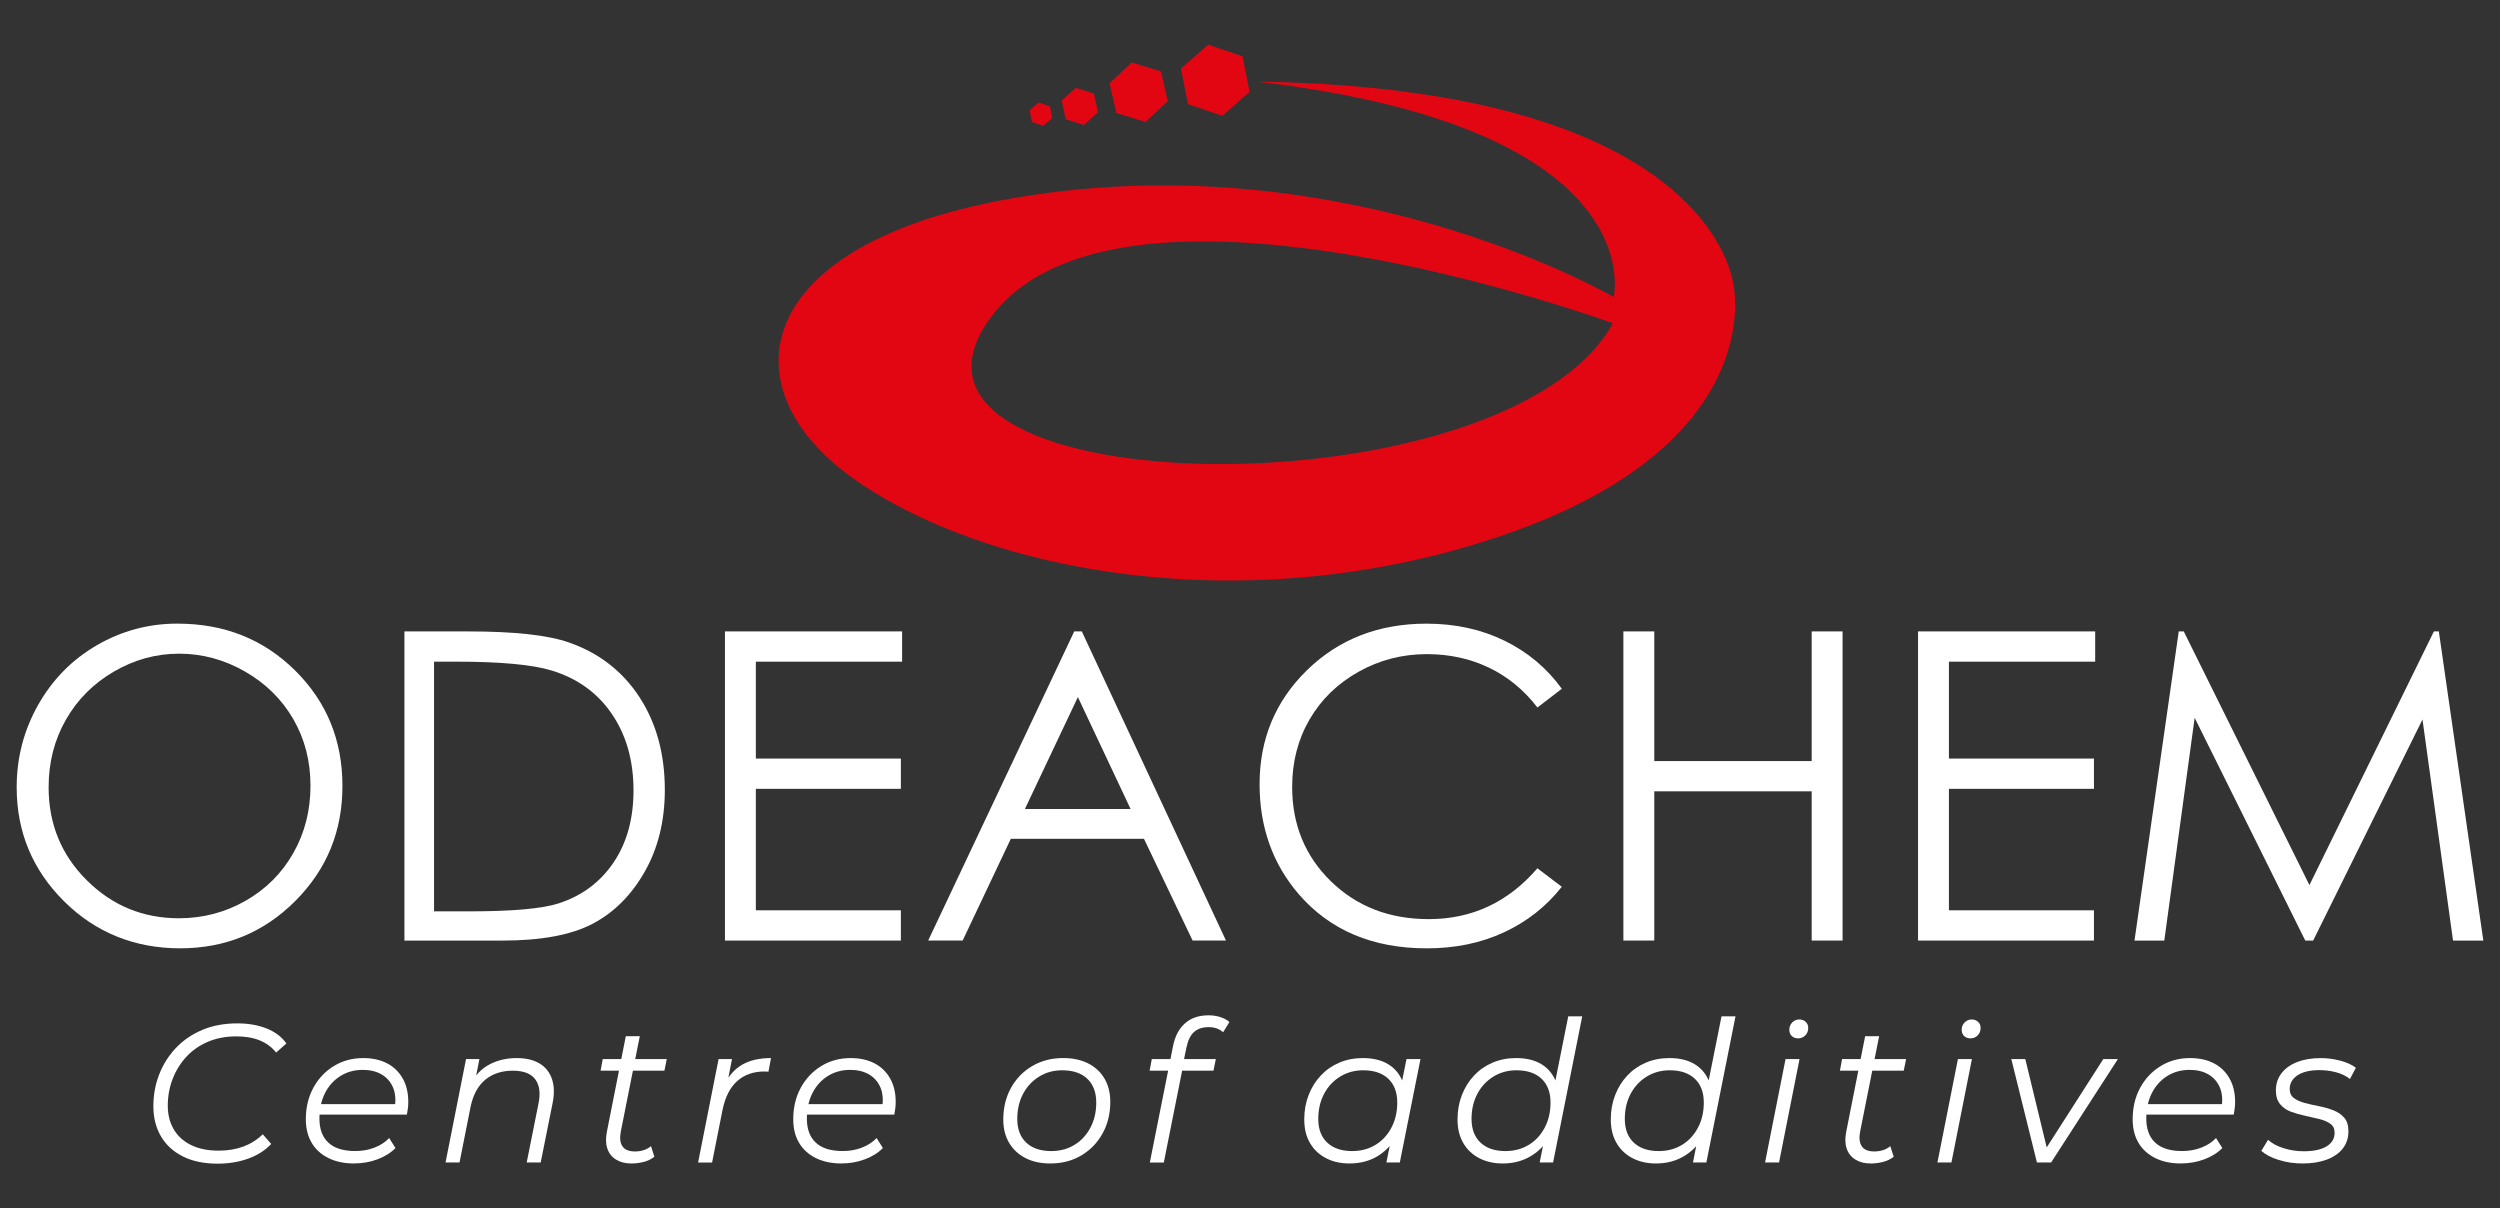 <?xml version="1.0" encoding="UTF-8"?>
<svg id="katman_1" xmlns="http://www.w3.org/2000/svg" version="1.1" viewBox="0 0 1142.1 552">
  <rect x="0" y="0" width="1142.1" height="552" fill="#333333" stroke="none"/>
  <!-- Generator: Adobe Illustrator 29.4.0, SVG Export Plug-In . SVG Version: 2.1.0 Build 152)  -->
  <defs>
    <style>
      .st0 {
        fill: #e20613;
        fill-rule: evenodd;
      }

      .st1 {
        fill: #fff;
      }
    </style>
  </defs>
  <path class="st0" d="M737.19,135.7s-109.81-64.28-250.84-48.5c-141.03,15.77-157.92,86.64-97.97,130.35,59.95,43.7,181.35,67.42,299.53,26.52,118.18-40.9,104.58-111.09,104.05-113.73-.52-2.64-10.31-89.94-217.64-93.05,181.51,21.26,162.86,98.4,162.86,98.4h.01ZM474.54,46.81l2.56.91,2.56.91.49,2.68.49,2.67-2.07,1.76-2.07,1.76-2.56-.91-2.56-.91-.49-2.67-.49-2.68,2.07-1.76,2.07-1.76h0ZM491.48,40.12l4.14,1.33,4.14,1.33.92,4.25.92,4.25-3.23,2.92-3.23,2.92-4.14-1.33-4.14-1.33-.92-4.25-.92-4.25,3.23-2.92,3.23-2.92h0ZM517.05,28.54l6.66,2.04,6.66,2.04,1.56,6.79,1.56,6.79-5.09,4.75-5.09,4.75-6.66-2.04-6.66-2.04-1.56-6.79-1.56-6.79,5.09-4.75,5.09-4.75h0ZM551.93,20.39l7.85,2.67,7.85,2.66,1.62,8.13,1.62,8.13-6.23,5.46-6.23,5.46-7.85-2.67-7.84-2.66-1.62-8.13-1.62-8.13,6.23-5.46,6.23-5.46h0ZM736.85,147.67c-48.86,88.27-342.19,83.34-285.91-.3s285.91.3,285.91.3Z"/>
  <g>
    <path class="st1" d="M81.12,284.9c21.39,0,39.29,7.14,53.7,21.41s21.62,31.84,21.62,52.71-7.19,38.21-21.57,52.61c-14.38,14.4-31.91,21.6-52.6,21.6s-38.62-7.17-53.03-21.51-21.62-31.68-21.62-52.04c0-13.57,3.28-26.15,9.85-37.73,6.56-11.58,15.51-20.66,26.85-27.22,11.34-6.56,23.6-9.84,36.8-9.84h0ZM81.75,298.63c-10.45,0-20.36,2.72-29.72,8.17s-16.67,12.78-21.93,22c-5.26,9.22-7.89,19.5-7.89,30.84,0,16.78,5.82,30.96,17.45,42.52,11.64,11.56,25.66,17.34,42.07,17.34,10.96,0,21.11-2.66,30.44-7.98s16.6-12.59,21.83-21.81,7.84-19.47,7.84-30.75-2.61-21.35-7.84-30.41-12.58-16.32-22.07-21.76c-9.49-5.45-19.55-8.17-30.2-8.17h.02Z"/>
    <path class="st1" d="M184.76,429.69v-141.23h29.28c21.12,0,36.45,1.7,45.99,5.09,13.7,4.8,24.4,13.12,32.12,24.96,7.71,11.84,11.57,25.96,11.57,42.34,0,14.15-3.06,26.59-9.17,37.35-6.11,10.75-14.05,18.69-23.81,23.81s-23.44,7.68-41.04,7.68h-44.94,0ZM198.3,416.34h16.32c19.52,0,33.06-1.21,40.61-3.65,10.62-3.45,18.98-9.67,25.06-18.66s9.12-19.97,9.12-32.95c0-13.62-3.3-25.26-9.89-34.92-6.59-9.66-15.78-16.28-27.56-19.86-8.83-2.69-23.4-4.03-43.68-4.03h-9.99v114.06h.01Z"/>
    <path class="st1" d="M331.18,288.45h80.94v13.83h-66.82v44.26h66.25v13.83h-66.25v55.49h66.25v13.83h-80.36v-141.23h-.01Z"/>
    <path class="st1" d="M494.21,288.45l65.86,141.23h-15.24l-22.21-46.47h-60.84l-22,46.47h-15.75l66.73-141.23h3.46-.01ZM492.42,318.46l-24.2,51.12h48.28l-24.08-51.12h0Z"/>
    <path class="st1" d="M713.49,314.67l-11.14,8.54c-6.14-8-13.52-14.07-22.13-18.19-8.61-4.13-18.07-6.19-28.37-6.19-11.27,0-21.7,2.71-31.3,8.11-9.6,5.41-17.04,12.67-22.32,21.79s-7.92,19.38-7.92,30.77c0,17.22,5.9,31.59,17.71,43.11s26.71,17.28,44.69,17.28c19.78,0,36.32-7.74,49.64-23.23l11.14,8.45c-7.04,8.96-15.83,15.89-26.36,20.79-10.53,4.9-22.29,7.34-35.28,7.34-24.71,0-44.2-8.22-58.47-24.67-11.97-13.89-17.95-30.66-17.95-50.31,0-20.67,7.25-38.07,21.75-52.18s32.66-21.17,54.49-21.17c13.18,0,25.09,2.61,35.72,7.82,10.62,5.22,19.33,12.53,26.12,21.94h-.02Z"/>
    <path class="st1" d="M741.63,288.45h14.11v59.24h71.91v-59.24h14.11v141.23h-14.11v-68.17h-71.91v68.17h-14.11v-141.23h0Z"/>
    <path class="st1" d="M876.23,288.45h80.94v13.83h-66.82v44.26h66.25v13.83h-66.25v55.49h66.25v13.83h-80.36v-141.23h-.01Z"/>
    <path class="st1" d="M975.12,429.69l20.22-141.23h2.29l57.41,115.88,56.86-115.88h2.26l20.32,141.23h-13.84l-13.95-101-49.94,101h-3.61l-50.53-101.77-13.87,101.77h-13.63.01Z"/>
  </g>
  <g>
    <path class="st1" d="M99.5,531.61c-6.24,0-11.55-1.09-15.93-3.29-4.38-2.19-7.73-5.25-10.03-9.18-2.31-3.93-3.47-8.5-3.47-13.73s.88-10.02,2.66-14.58c1.77-4.56,4.32-8.59,7.65-12.1s7.35-6.25,12.06-8.24c4.71-1.98,10.04-2.97,15.98-2.97,5.04,0,9.51.78,13.41,2.34s6.9,3.84,9,6.84l-4.68,4.14c-1.98-2.46-4.47-4.3-7.47-5.54-3-1.23-6.6-1.84-10.8-1.84-4.74,0-9.04.83-12.92,2.47-3.87,1.65-7.15,3.95-9.85,6.88-2.7,2.94-4.79,6.32-6.25,10.12-1.47,3.81-2.21,7.88-2.21,12.2,0,4.02.88,7.58,2.65,10.67,1.77,3.09,4.39,5.5,7.88,7.25,3.48,1.74,7.74,2.61,12.78,2.61,4.14,0,7.89-.63,11.25-1.89s6.3-3.12,8.82-5.58l3.87,4.41c-2.76,2.94-6.27,5.17-10.53,6.71-4.26,1.53-8.88,2.29-13.86,2.29h-.01Z"/>
    <path class="st1" d="M161.78,531.52c-4.5,0-8.42-.82-11.75-2.48-3.33-1.65-5.88-3.97-7.65-6.97-1.77-3-2.66-6.57-2.66-10.71,0-5.4,1.14-10.2,3.42-14.4,2.28-4.2,5.4-7.51,9.36-9.94s8.43-3.65,13.41-3.65c4.2,0,7.83.8,10.89,2.38,3.06,1.59,5.45,3.89,7.16,6.89s2.56,6.6,2.56,10.8c0,.96-.06,1.93-.18,2.92-.12.99-.27,1.94-.45,2.83h-41.49l.81-4.77h37.71l-2.61,1.8c.6-3.78.33-6.96-.81-9.54-1.14-2.58-2.9-4.54-5.27-5.9-2.37-1.35-5.21-2.02-8.5-2.02-3.84,0-7.26.94-10.26,2.83-3,1.89-5.34,4.5-7.02,7.83-1.68,3.33-2.52,7.21-2.52,11.65,0,4.74,1.36,8.39,4.09,10.94s6.82,3.83,12.29,3.83c3.18,0,6.12-.52,8.82-1.58,2.7-1.05,4.92-2.5,6.66-4.37l2.88,4.59c-2.22,2.22-5,3.95-8.33,5.18s-6.86,1.84-10.57,1.84v.02Z"/>
    <path class="st1" d="M236.03,483.37c4.26,0,7.75.83,10.48,2.48,2.73,1.65,4.62,4.04,5.67,7.15,1.05,3.12,1.12,6.84.23,11.16l-5.4,26.91h-6.39l5.4-27c.96-4.68.46-8.34-1.48-10.98-1.95-2.64-5.39-3.96-10.31-3.96s-9.23,1.38-12.55,4.14c-3.33,2.76-5.57,6.9-6.71,12.42l-5.04,25.38h-6.39l9.36-47.25h6.12l-2.7,13.59-1.35-2.34c2.28-4.08,5.23-7.05,8.86-8.91,3.63-1.86,7.7-2.79,12.2-2.79h0Z"/>
    <path class="st1" d="M274.37,489.13l.99-5.31h29.25l-1.08,5.31h-29.16ZM288.41,531.52c-2.7,0-5.01-.58-6.93-1.75-1.92-1.17-3.26-2.83-4-5-.75-2.16-.83-4.74-.23-7.74l8.64-43.65h6.39l-8.64,43.38c-.6,2.94-.38,5.22.67,6.84,1.05,1.62,2.98,2.43,5.81,2.43,1.32,0,2.61-.19,3.87-.58s2.4-1,3.42-1.84l1.53,4.86c-1.5,1.14-3.18,1.94-5.04,2.39-1.86.45-3.69.67-5.49.67h0Z"/>
    <path class="st1" d="M318.92,531.07l9.36-47.25h6.12l-2.7,13.95-.72-2.43c2.1-4.14,4.87-7.17,8.33-9.09,3.45-1.92,7.75-2.88,12.92-2.88l-1.17,6.21c-.3,0-.59-.01-.86-.04s-.59-.04-.95-.04c-5.04,0-9.2,1.46-12.46,4.37-3.27,2.91-5.51,7.31-6.71,13.18l-4.77,24.03h-6.39,0Z"/>
    <path class="st1" d="M384.44,531.52c-4.5,0-8.42-.82-11.75-2.48-3.33-1.65-5.88-3.97-7.65-6.97s-2.65-6.57-2.65-10.71c0-5.4,1.14-10.2,3.42-14.4,2.28-4.2,5.4-7.51,9.36-9.94s8.43-3.65,13.41-3.65c4.2,0,7.83.8,10.89,2.38,3.06,1.59,5.44,3.89,7.15,6.89s2.57,6.6,2.57,10.8c0,.96-.06,1.93-.18,2.92-.12.99-.27,1.94-.45,2.83h-41.49l.81-4.77h37.71l-2.61,1.8c.6-3.78.33-6.96-.81-9.54-1.14-2.58-2.9-4.54-5.26-5.9-2.37-1.35-5.21-2.02-8.5-2.02-3.84,0-7.26.94-10.26,2.83-3,1.89-5.34,4.5-7.02,7.83s-2.52,7.21-2.52,11.65c0,4.74,1.36,8.39,4.09,10.94s6.82,3.83,12.29,3.83c3.18,0,6.12-.52,8.82-1.58,2.7-1.05,4.92-2.5,6.66-4.37l2.88,4.59c-2.22,2.22-5,3.95-8.33,5.18s-6.86,1.84-10.58,1.84v.02Z"/>
    <path class="st1" d="M479.84,531.52c-4.38,0-8.18-.82-11.38-2.48-3.21-1.65-5.7-3.97-7.47-6.97s-2.65-6.54-2.65-10.62c0-5.4,1.17-10.21,3.51-14.45,2.34-4.23,5.58-7.56,9.72-9.99s8.85-3.65,14.13-3.65c4.38,0,8.17.81,11.39,2.43,3.21,1.62,5.7,3.93,7.47,6.93s2.66,6.54,2.66,10.62c0,5.4-1.17,10.21-3.51,14.44s-5.57,7.58-9.67,10.04c-4.11,2.46-8.83,3.69-14.17,3.69h-.03ZM480.29,525.85c3.96,0,7.48-.95,10.58-2.83,3.09-1.89,5.52-4.51,7.29-7.88,1.77-3.36,2.65-7.17,2.65-11.43,0-4.68-1.37-8.31-4.09-10.89-2.73-2.58-6.56-3.87-11.47-3.87-3.9,0-7.41.96-10.53,2.88s-5.57,4.54-7.33,7.88c-1.77,3.33-2.66,7.16-2.66,11.48,0,4.62,1.36,8.22,4.09,10.8s6.55,3.87,11.48,3.87h-.01Z"/>
    <path class="st1" d="M525.2,489.13l.99-5.31h29.25l-1.08,5.31h-29.16ZM525.29,531.07l10.62-53.28c.9-4.44,2.71-7.88,5.45-10.3,2.73-2.43,6.31-3.65,10.75-3.65,1.92,0,3.72.27,5.4.81,1.68.54,3.06,1.29,4.14,2.25l-2.88,4.68c-1.68-1.56-3.9-2.34-6.66-2.34s-4.97.74-6.62,2.21-2.8,3.83-3.46,7.07l-1.44,6.93-.36,2.79-8.55,42.84h-6.39Z"/>
    <path class="st1" d="M616.45,531.52c-4.02,0-7.59-.81-10.71-2.43s-5.55-3.93-7.29-6.93-2.61-6.57-2.61-10.71.66-7.74,1.98-11.16,3.18-6.4,5.58-8.96c2.4-2.55,5.23-4.51,8.5-5.89s6.83-2.07,10.67-2.07c4.14,0,7.65.74,10.53,2.21s5.1,3.6,6.66,6.39,2.34,6.17,2.34,10.12c0,5.7-1.05,10.77-3.15,15.21-2.1,4.44-5.07,7.92-8.91,10.44-3.84,2.52-8.37,3.78-13.59,3.78h0ZM617.8,525.85c3.96,0,7.48-.95,10.58-2.83,3.09-1.89,5.52-4.51,7.29-7.88,1.77-3.36,2.65-7.17,2.65-11.43,0-4.68-1.37-8.31-4.09-10.89-2.73-2.58-6.56-3.87-11.47-3.87-3.9,0-7.41.96-10.53,2.88-3.12,1.92-5.57,4.54-7.33,7.88-1.77,3.33-2.66,7.16-2.66,11.48,0,4.62,1.36,8.22,4.09,10.8,2.73,2.58,6.55,3.87,11.48,3.87h-.01ZM633.37,531.07l2.7-13.59,2.7-9.54.9-9.9,2.88-14.22h6.39l-9.45,47.25h-6.12Z"/>
    <path class="st1" d="M686.47,531.52c-4.02,0-7.59-.81-10.71-2.43s-5.55-3.93-7.29-6.93-2.61-6.57-2.61-10.71.66-7.74,1.98-11.16,3.18-6.4,5.58-8.96c2.4-2.55,5.23-4.51,8.5-5.89s6.83-2.07,10.67-2.07c4.14,0,7.65.74,10.53,2.21s5.1,3.6,6.66,6.39,2.34,6.17,2.34,10.12c0,4.26-.58,8.19-1.75,11.79s-2.9,6.72-5.17,9.36c-2.28,2.64-5,4.68-8.15,6.12s-6.68,2.16-10.58,2.16h0ZM687.82,525.85c3.96,0,7.48-.95,10.58-2.83,3.09-1.89,5.52-4.51,7.29-7.88,1.77-3.36,2.65-7.17,2.65-11.43,0-4.68-1.37-8.31-4.09-10.89-2.73-2.58-6.56-3.87-11.47-3.87-3.9,0-7.41.96-10.53,2.88-3.12,1.92-5.57,4.54-7.33,7.88-1.77,3.33-2.66,7.16-2.66,11.48,0,4.62,1.36,8.22,4.09,10.8,2.73,2.58,6.55,3.87,11.48,3.87h-.01ZM703.39,531.07l2.7-13.59,2.7-9.54.9-9.9,6.75-33.75h6.39l-13.32,66.78h-6.12Z"/>
    <path class="st1" d="M756.49,531.52c-4.02,0-7.59-.81-10.71-2.43s-5.55-3.93-7.29-6.93-2.61-6.57-2.61-10.71.66-7.74,1.98-11.16,3.18-6.4,5.58-8.96c2.4-2.55,5.23-4.51,8.5-5.89s6.83-2.07,10.67-2.07c4.14,0,7.65.74,10.53,2.21s5.1,3.6,6.66,6.39,2.34,6.17,2.34,10.12c0,4.26-.58,8.19-1.75,11.79s-2.9,6.72-5.17,9.36c-2.28,2.64-5,4.68-8.15,6.12s-6.68,2.16-10.58,2.16h0ZM757.84,525.85c3.96,0,7.48-.95,10.58-2.83,3.09-1.89,5.52-4.51,7.29-7.88,1.77-3.36,2.65-7.17,2.65-11.43,0-4.68-1.37-8.31-4.09-10.89-2.73-2.58-6.56-3.87-11.47-3.87-3.9,0-7.41.96-10.53,2.88-3.12,1.92-5.57,4.54-7.33,7.88-1.77,3.33-2.66,7.16-2.66,11.48,0,4.62,1.36,8.22,4.09,10.8,2.73,2.58,6.55,3.87,11.48,3.87h-.01ZM773.41,531.07l2.7-13.59,2.7-9.54.9-9.9,6.75-33.75h6.39l-13.32,66.78h-6.12Z"/>
    <path class="st1" d="M806.35,531.07l9.36-47.25h6.39l-9.36,47.25h-6.39ZM821.47,474.37c-1.2,0-2.17-.36-2.92-1.08s-1.12-1.65-1.12-2.79c0-1.38.45-2.52,1.35-3.42s1.98-1.35,3.24-1.35c1.14,0,2.1.36,2.88,1.08s1.17,1.65,1.17,2.79c0,1.38-.45,2.52-1.35,3.42s-1.98,1.35-3.24,1.35h-.01Z"/>
    <path class="st1" d="M840.55,489.13l.99-5.31h29.25l-1.08,5.31h-29.16ZM854.59,531.52c-2.7,0-5.01-.58-6.93-1.75s-3.26-2.83-4-5c-.75-2.16-.83-4.74-.23-7.74l8.64-43.65h6.39l-8.64,43.38c-.6,2.94-.38,5.22.67,6.84,1.05,1.62,2.98,2.43,5.8,2.43,1.32,0,2.61-.19,3.87-.58s2.4-1,3.42-1.84l1.53,4.86c-1.5,1.14-3.18,1.94-5.04,2.39s-3.69.67-5.49.67h0Z"/>
    <path class="st1" d="M885.1,531.07l9.36-47.25h6.39l-9.36,47.25h-6.39ZM900.22,474.37c-1.2,0-2.17-.36-2.92-1.08s-1.12-1.65-1.12-2.79c0-1.38.45-2.52,1.35-3.42s1.98-1.35,3.24-1.35c1.14,0,2.1.36,2.88,1.08s1.17,1.65,1.17,2.79c0,1.38-.45,2.52-1.35,3.42s-1.98,1.35-3.24,1.35h-.01Z"/>
    <path class="st1" d="M930.55,531.07l-11.7-47.25h6.39l10.62,43.83h-3.06l28.08-43.83h6.66l-30.51,47.25h-6.48Z"/>
    <path class="st1" d="M996.34,531.52c-4.5,0-8.42-.82-11.75-2.48-3.33-1.65-5.88-3.97-7.65-6.97s-2.65-6.57-2.65-10.71c0-5.4,1.14-10.2,3.42-14.4,2.28-4.2,5.4-7.51,9.36-9.94,3.96-2.43,8.43-3.65,13.41-3.65,4.2,0,7.83.8,10.89,2.38,3.06,1.59,5.44,3.89,7.15,6.89s2.57,6.6,2.57,10.8c0,.96-.06,1.93-.18,2.92-.12.99-.27,1.94-.45,2.83h-41.49l.81-4.77h37.71l-2.61,1.8c.6-3.78.33-6.96-.81-9.54-1.14-2.58-2.9-4.54-5.26-5.9-2.37-1.35-5.21-2.02-8.5-2.02-3.84,0-7.26.94-10.26,2.83-3,1.89-5.34,4.5-7.02,7.83s-2.52,7.21-2.52,11.65c0,4.74,1.36,8.39,4.09,10.94,2.73,2.55,6.82,3.83,12.29,3.83,3.18,0,6.12-.52,8.82-1.58,2.7-1.05,4.92-2.5,6.66-4.37l2.88,4.59c-2.22,2.22-5,3.95-8.33,5.18s-6.86,1.84-10.58,1.84v.02Z"/>
    <path class="st1" d="M1051.87,531.52c-3.84,0-7.47-.54-10.89-1.62s-6.06-2.46-7.92-4.14l3.06-5.04c1.8,1.62,4.17,2.9,7.11,3.82,2.94.93,6.03,1.4,9.27,1.4,4.5,0,7.96-.75,10.4-2.25,2.43-1.5,3.64-3.57,3.64-6.21,0-1.8-.65-3.16-1.93-4.09-1.29-.93-2.96-1.65-5-2.16s-4.2-1-6.48-1.49c-2.28-.48-4.44-1.09-6.48-1.84s-3.71-1.9-5-3.46-1.94-3.66-1.94-6.3c0-3,.86-5.61,2.57-7.83s4.09-3.93,7.16-5.13c3.06-1.2,6.66-1.8,10.8-1.8,3,0,5.97.39,8.91,1.17,2.94.78,5.31,1.86,7.11,3.24l-2.7,5.13c-1.86-1.44-4.02-2.47-6.48-3.1s-4.92-.95-7.38-.95c-4.38,0-7.76.8-10.12,2.38-2.37,1.59-3.55,3.68-3.55,6.25,0,1.8.64,3.18,1.93,4.14,1.29.96,2.95,1.71,5,2.25,2.04.54,4.21,1.04,6.53,1.48,2.31.45,4.47,1.07,6.48,1.85s3.66,1.91,4.95,3.38c1.29,1.47,1.93,3.53,1.93,6.17,0,3.12-.87,5.78-2.61,7.96-1.74,2.19-4.19,3.87-7.33,5.04-3.15,1.17-6.83,1.75-11.03,1.75h-.01Z"/>
  </g>
</svg>